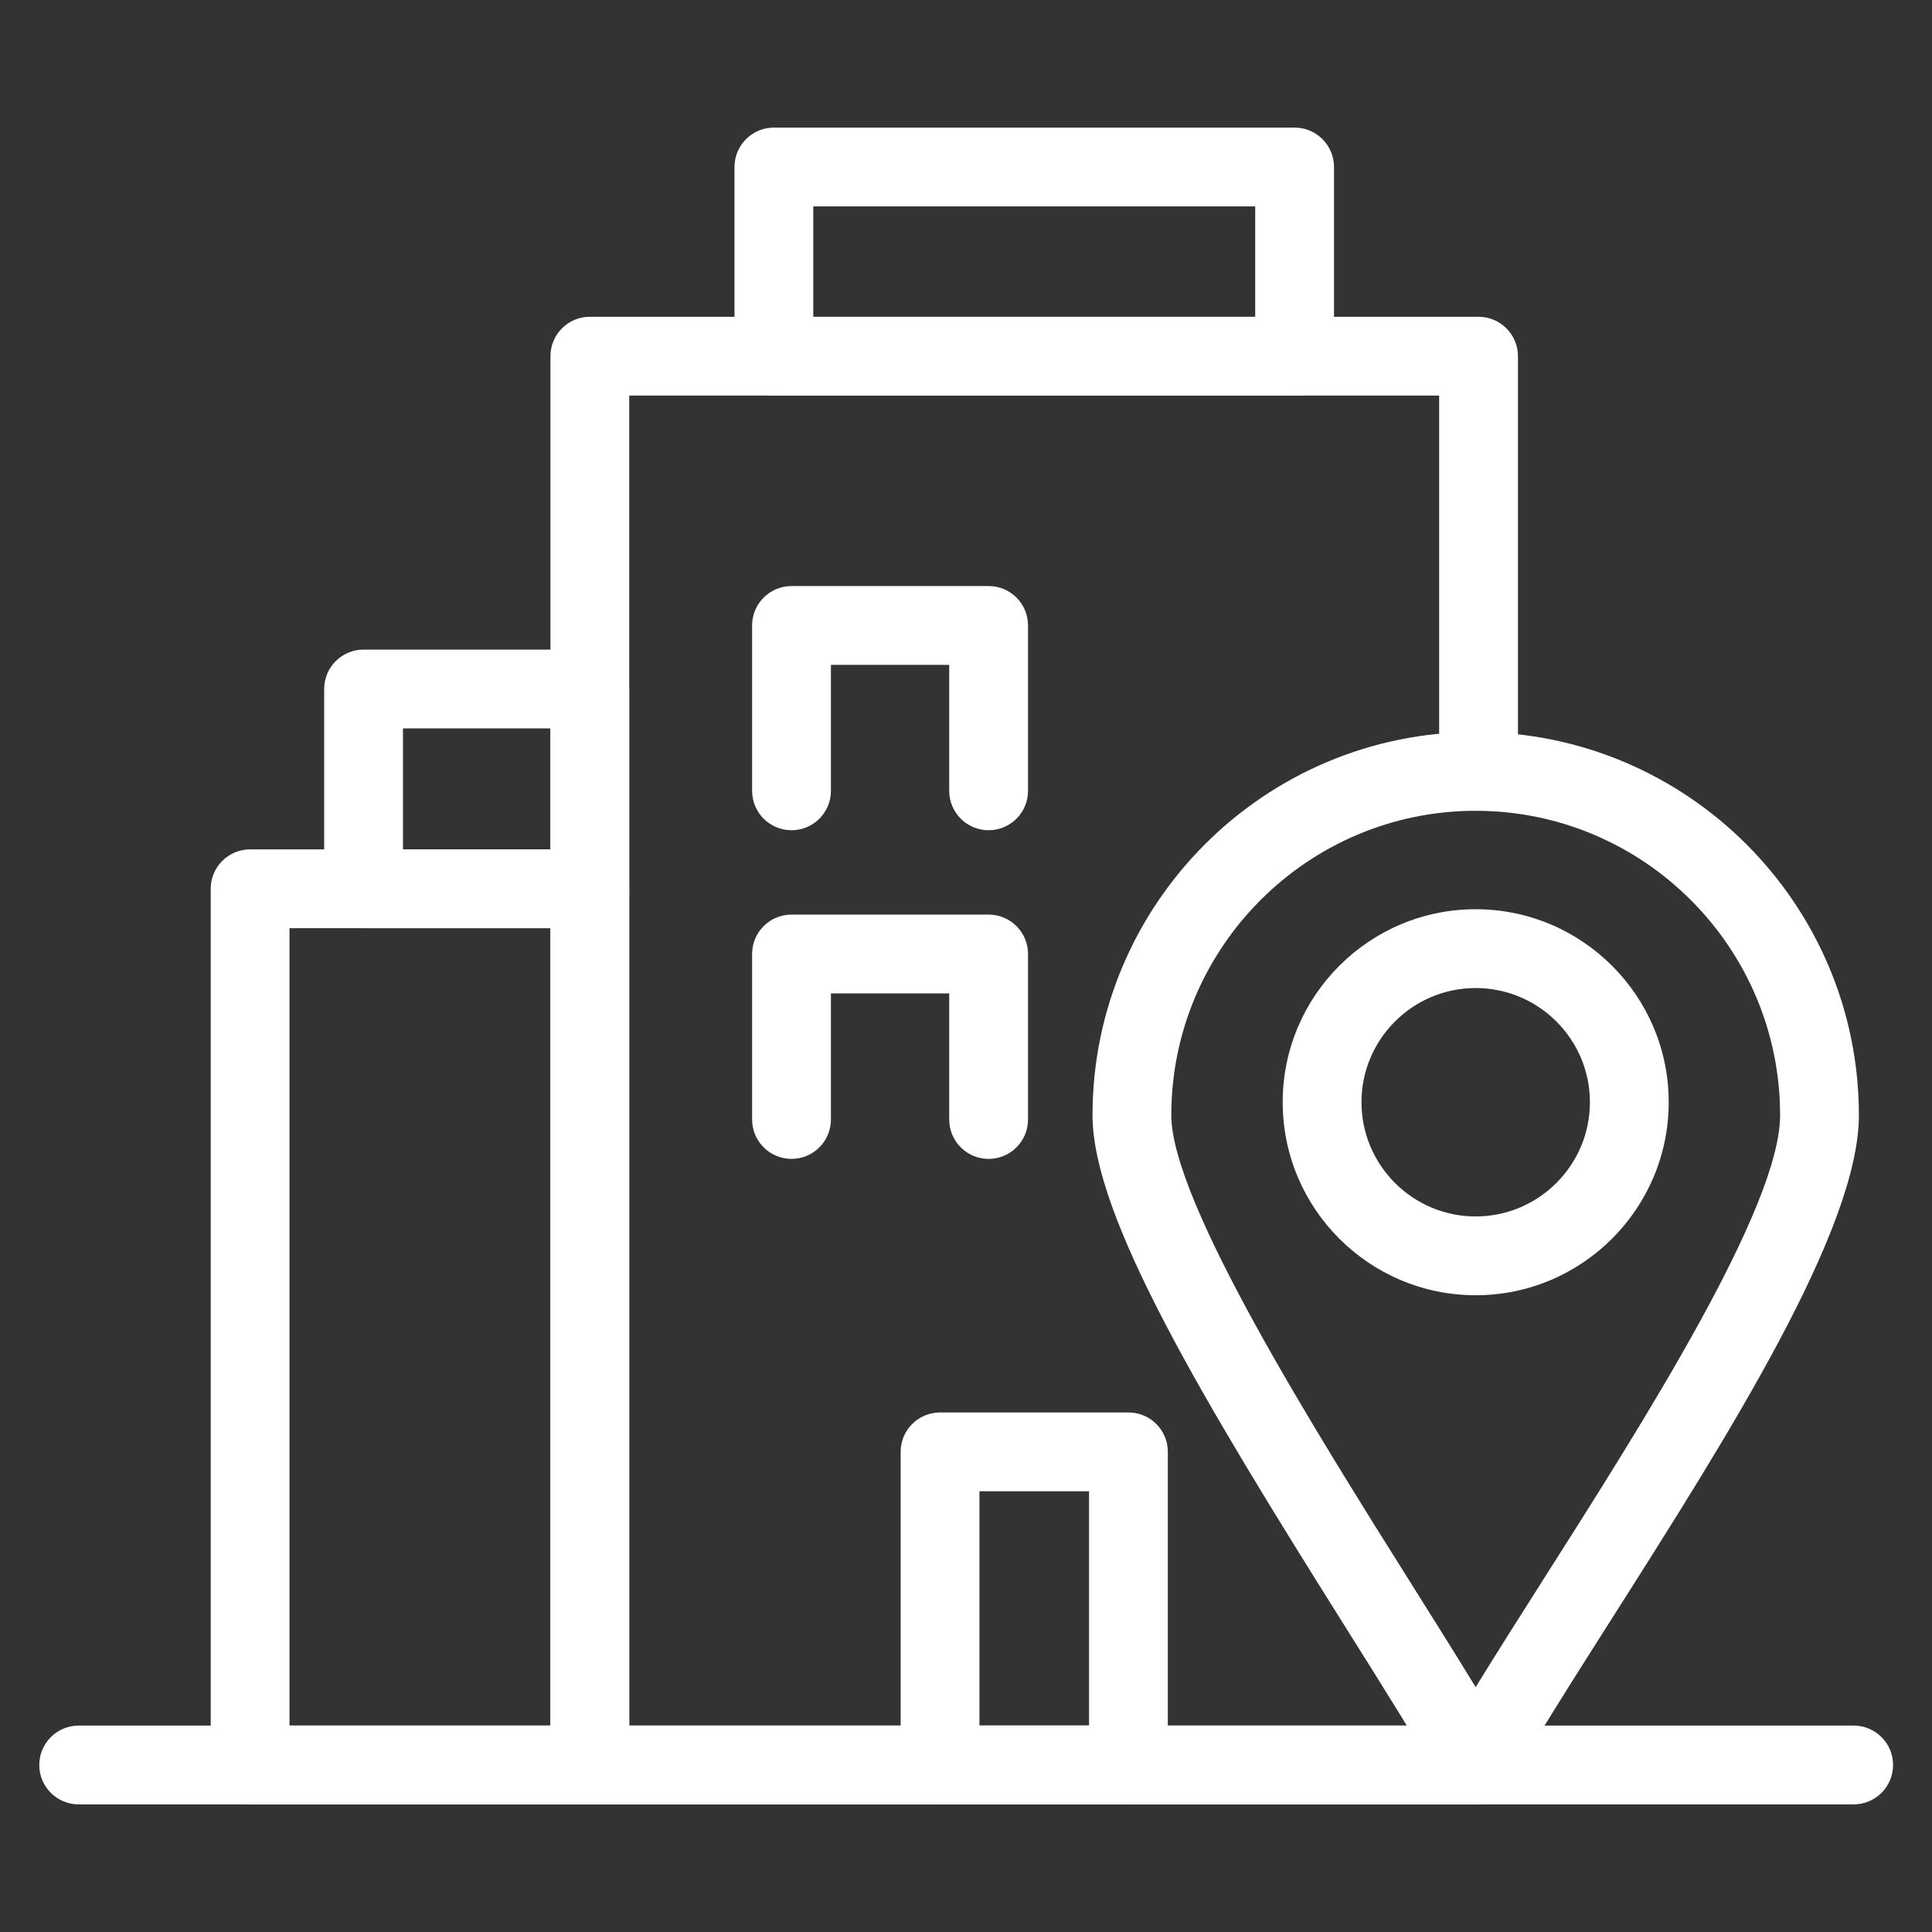 <svg xmlns="http://www.w3.org/2000/svg" xmlns:xlink="http://www.w3.org/1999/xlink" width="500" zoomAndPan="magnify" viewBox="0 0 375 375" height="500" preserveAspectRatio="xMidYMid meet" version="1.0"><rect x="0" y="0" width="375" height="375" fill="#333333" stroke="none"/><defs><clipPath id="60376728c6"><path d="M 7.422 334 L 367.422 334 L 367.422 350.273 L 7.422 350.273 Z M 7.422 334 " clip-rule="nonzero"/></clipPath><clipPath id="43dabec734"><path d="M 142 24.773 L 259 24.773 L 259 77 L 142 77 Z M 142 24.773 " clip-rule="nonzero"/></clipPath><clipPath id="820fd110d5"><path d="M 106 61 L 295 61 L 295 350.273 L 106 350.273 Z M 106 61 " clip-rule="nonzero"/></clipPath><clipPath id="5fb77d6c90"><path d="M 40 164 L 123 164 L 123 350.273 L 40 350.273 Z M 40 164 " clip-rule="nonzero"/></clipPath><clipPath id="885f14490a"><path d="M 174 274 L 227 274 L 227 350.273 L 174 350.273 Z M 174 274 " clip-rule="nonzero"/></clipPath><clipPath id="f6ed6ccd1d"><path d="M 212 142 L 361 142 L 361 350.273 L 212 350.273 Z M 212 142 " clip-rule="nonzero"/></clipPath></defs><g clip-path="url(#60376728c6)"><path fill="#ffffff" d="M 359.797 350.23 L 15.273 350.23 C 11.051 350.23 7.625 346.805 7.625 342.582 C 7.625 338.359 11.051 334.934 15.273 334.934 L 359.797 334.934 C 364.02 334.934 367.445 338.359 367.445 342.582 C 367.445 346.805 364.02 350.23 359.797 350.23 Z M 359.797 350.23 " fill-opacity="1" fill-rule="nonzero"/></g><g clip-path="url(#43dabec734)"><path fill="#ffffff" d="M 251.285 76.781 L 150.207 76.781 C 145.984 76.781 142.562 73.359 142.562 69.137 L 142.562 32.418 C 142.562 28.195 145.984 24.77 150.207 24.77 L 251.285 24.77 C 255.508 24.77 258.93 28.195 258.93 32.418 L 258.93 69.137 C 258.93 73.359 255.508 76.781 251.285 76.781 Z M 157.855 61.488 L 243.637 61.488 L 243.637 40.062 L 157.855 40.062 Z M 157.855 61.488 " fill-opacity="1" fill-rule="nonzero"/></g><g clip-path="url(#820fd110d5)"><path fill="#ffffff" d="M 286.984 350.23 L 114.484 350.23 C 110.262 350.23 106.84 346.805 106.84 342.582 L 106.84 69.137 C 106.84 64.914 110.262 61.488 114.484 61.488 L 286.984 61.488 C 291.207 61.488 294.633 64.914 294.633 69.137 L 294.633 147.863 C 294.633 152.09 291.207 155.512 286.984 155.512 C 282.762 155.512 279.34 152.09 279.34 147.863 L 279.34 76.781 L 122.133 76.781 L 122.133 334.934 L 286.984 334.934 C 291.207 334.934 294.633 338.359 294.633 342.582 C 294.633 346.805 291.207 350.23 286.984 350.23 Z M 286.984 350.23 " fill-opacity="1" fill-rule="nonzero"/></g><g clip-path="url(#5fb77d6c90)"><path fill="#ffffff" d="M 114.484 350.23 L 48.547 350.23 C 44.324 350.23 40.898 346.805 40.898 342.582 L 40.898 172.512 C 40.898 168.289 44.324 164.863 48.547 164.863 L 114.484 164.863 C 118.711 164.863 122.133 168.289 122.133 172.512 L 122.133 342.582 C 122.133 346.805 118.711 350.23 114.484 350.23 Z M 56.191 334.934 L 106.84 334.934 L 106.84 180.156 L 56.191 180.156 Z M 56.191 334.934 " fill-opacity="1" fill-rule="nonzero"/></g><path fill="#ffffff" d="M 114.484 180.156 L 70.57 180.156 C 66.348 180.156 62.922 176.734 62.922 172.512 L 62.922 133.73 C 62.922 129.508 66.348 126.086 70.57 126.086 L 114.484 126.086 C 118.711 126.086 122.133 129.508 122.133 133.73 L 122.133 172.512 C 122.133 176.734 118.711 180.156 114.484 180.156 Z M 78.215 164.863 L 106.84 164.863 L 106.84 141.379 L 78.215 141.379 Z M 78.215 164.863 " fill-opacity="1" fill-rule="nonzero"/><g clip-path="url(#885f14490a)"><path fill="#ffffff" d="M 219.031 350.23 L 182.461 350.23 C 178.238 350.23 174.816 346.805 174.816 342.582 L 174.816 281.801 C 174.816 277.578 178.238 274.156 182.461 274.156 L 219.031 274.156 C 223.254 274.156 226.676 277.578 226.676 281.801 L 226.676 342.582 C 226.676 346.805 223.254 350.23 219.031 350.23 Z M 190.109 334.934 L 211.383 334.934 L 211.383 289.449 L 190.109 289.449 Z M 190.109 334.934 " fill-opacity="1" fill-rule="nonzero"/></g><g clip-path="url(#f6ed6ccd1d)"><path fill="#ffffff" d="M 286.422 350.23 C 283.641 350.23 281.082 348.723 279.734 346.293 C 275.43 338.535 268.773 327.945 261.066 315.684 C 233.297 271.5 212.055 236.141 212.055 216.473 C 212.055 175.453 245.414 142.082 286.422 142.082 C 327.441 142.082 360.809 175.453 360.809 216.473 C 360.809 238.738 335.199 279.027 312.602 314.574 C 304.938 326.633 297.699 338.02 293.109 346.293 C 291.762 348.723 289.199 350.23 286.422 350.23 Z M 286.422 157.375 C 253.848 157.375 227.348 183.887 227.348 216.469 C 227.348 233.297 255.434 277.977 274.016 307.547 C 278.598 314.836 282.812 321.543 286.426 327.48 C 290.285 321.172 294.789 314.086 299.695 306.367 C 319.031 275.949 345.516 234.289 345.516 216.469 C 345.516 183.887 319.008 157.375 286.422 157.375 Z M 286.422 157.375 " fill-opacity="1" fill-rule="nonzero"/></g><path fill="#ffffff" d="M 286.422 251.406 C 265.77 251.406 248.969 234.598 248.969 213.934 C 248.969 193.281 265.77 176.48 286.422 176.48 C 307.086 176.48 323.895 193.281 323.895 213.934 C 323.895 234.598 307.086 251.406 286.422 251.406 Z M 286.422 191.777 C 274.203 191.777 264.262 201.715 264.262 213.934 C 264.262 226.164 274.203 236.113 286.422 236.113 C 298.652 236.113 308.602 226.164 308.602 213.934 C 308.602 201.715 298.652 191.777 286.422 191.777 Z M 286.422 191.777 " fill-opacity="1" fill-rule="nonzero"/><path fill="#ffffff" d="M 191.891 161.148 C 187.668 161.148 184.242 157.723 184.242 153.5 L 184.242 129.047 L 161.281 129.047 L 161.281 153.5 C 161.281 157.723 157.855 161.148 153.633 161.148 C 149.41 161.148 145.984 157.723 145.984 153.5 L 145.984 121.398 C 145.984 117.176 149.41 113.75 153.633 113.75 L 191.891 113.75 C 196.113 113.75 199.539 117.176 199.539 121.398 L 199.539 153.5 C 199.539 157.723 196.113 161.148 191.891 161.148 Z M 191.891 161.148 " fill-opacity="1" fill-rule="nonzero"/><path fill="#ffffff" d="M 191.891 224.941 C 187.668 224.941 184.242 221.516 184.242 217.293 L 184.242 192.816 L 161.281 192.816 L 161.281 217.293 C 161.281 221.516 157.855 224.941 153.633 224.941 C 149.41 224.941 145.984 221.516 145.984 217.293 L 145.984 185.168 C 145.984 180.945 149.41 177.523 153.633 177.523 L 191.891 177.523 C 196.113 177.523 199.539 180.945 199.539 185.168 L 199.539 217.293 C 199.539 221.516 196.113 224.941 191.891 224.941 Z M 191.891 224.941 " fill-opacity="1" fill-rule="nonzero"/></svg>